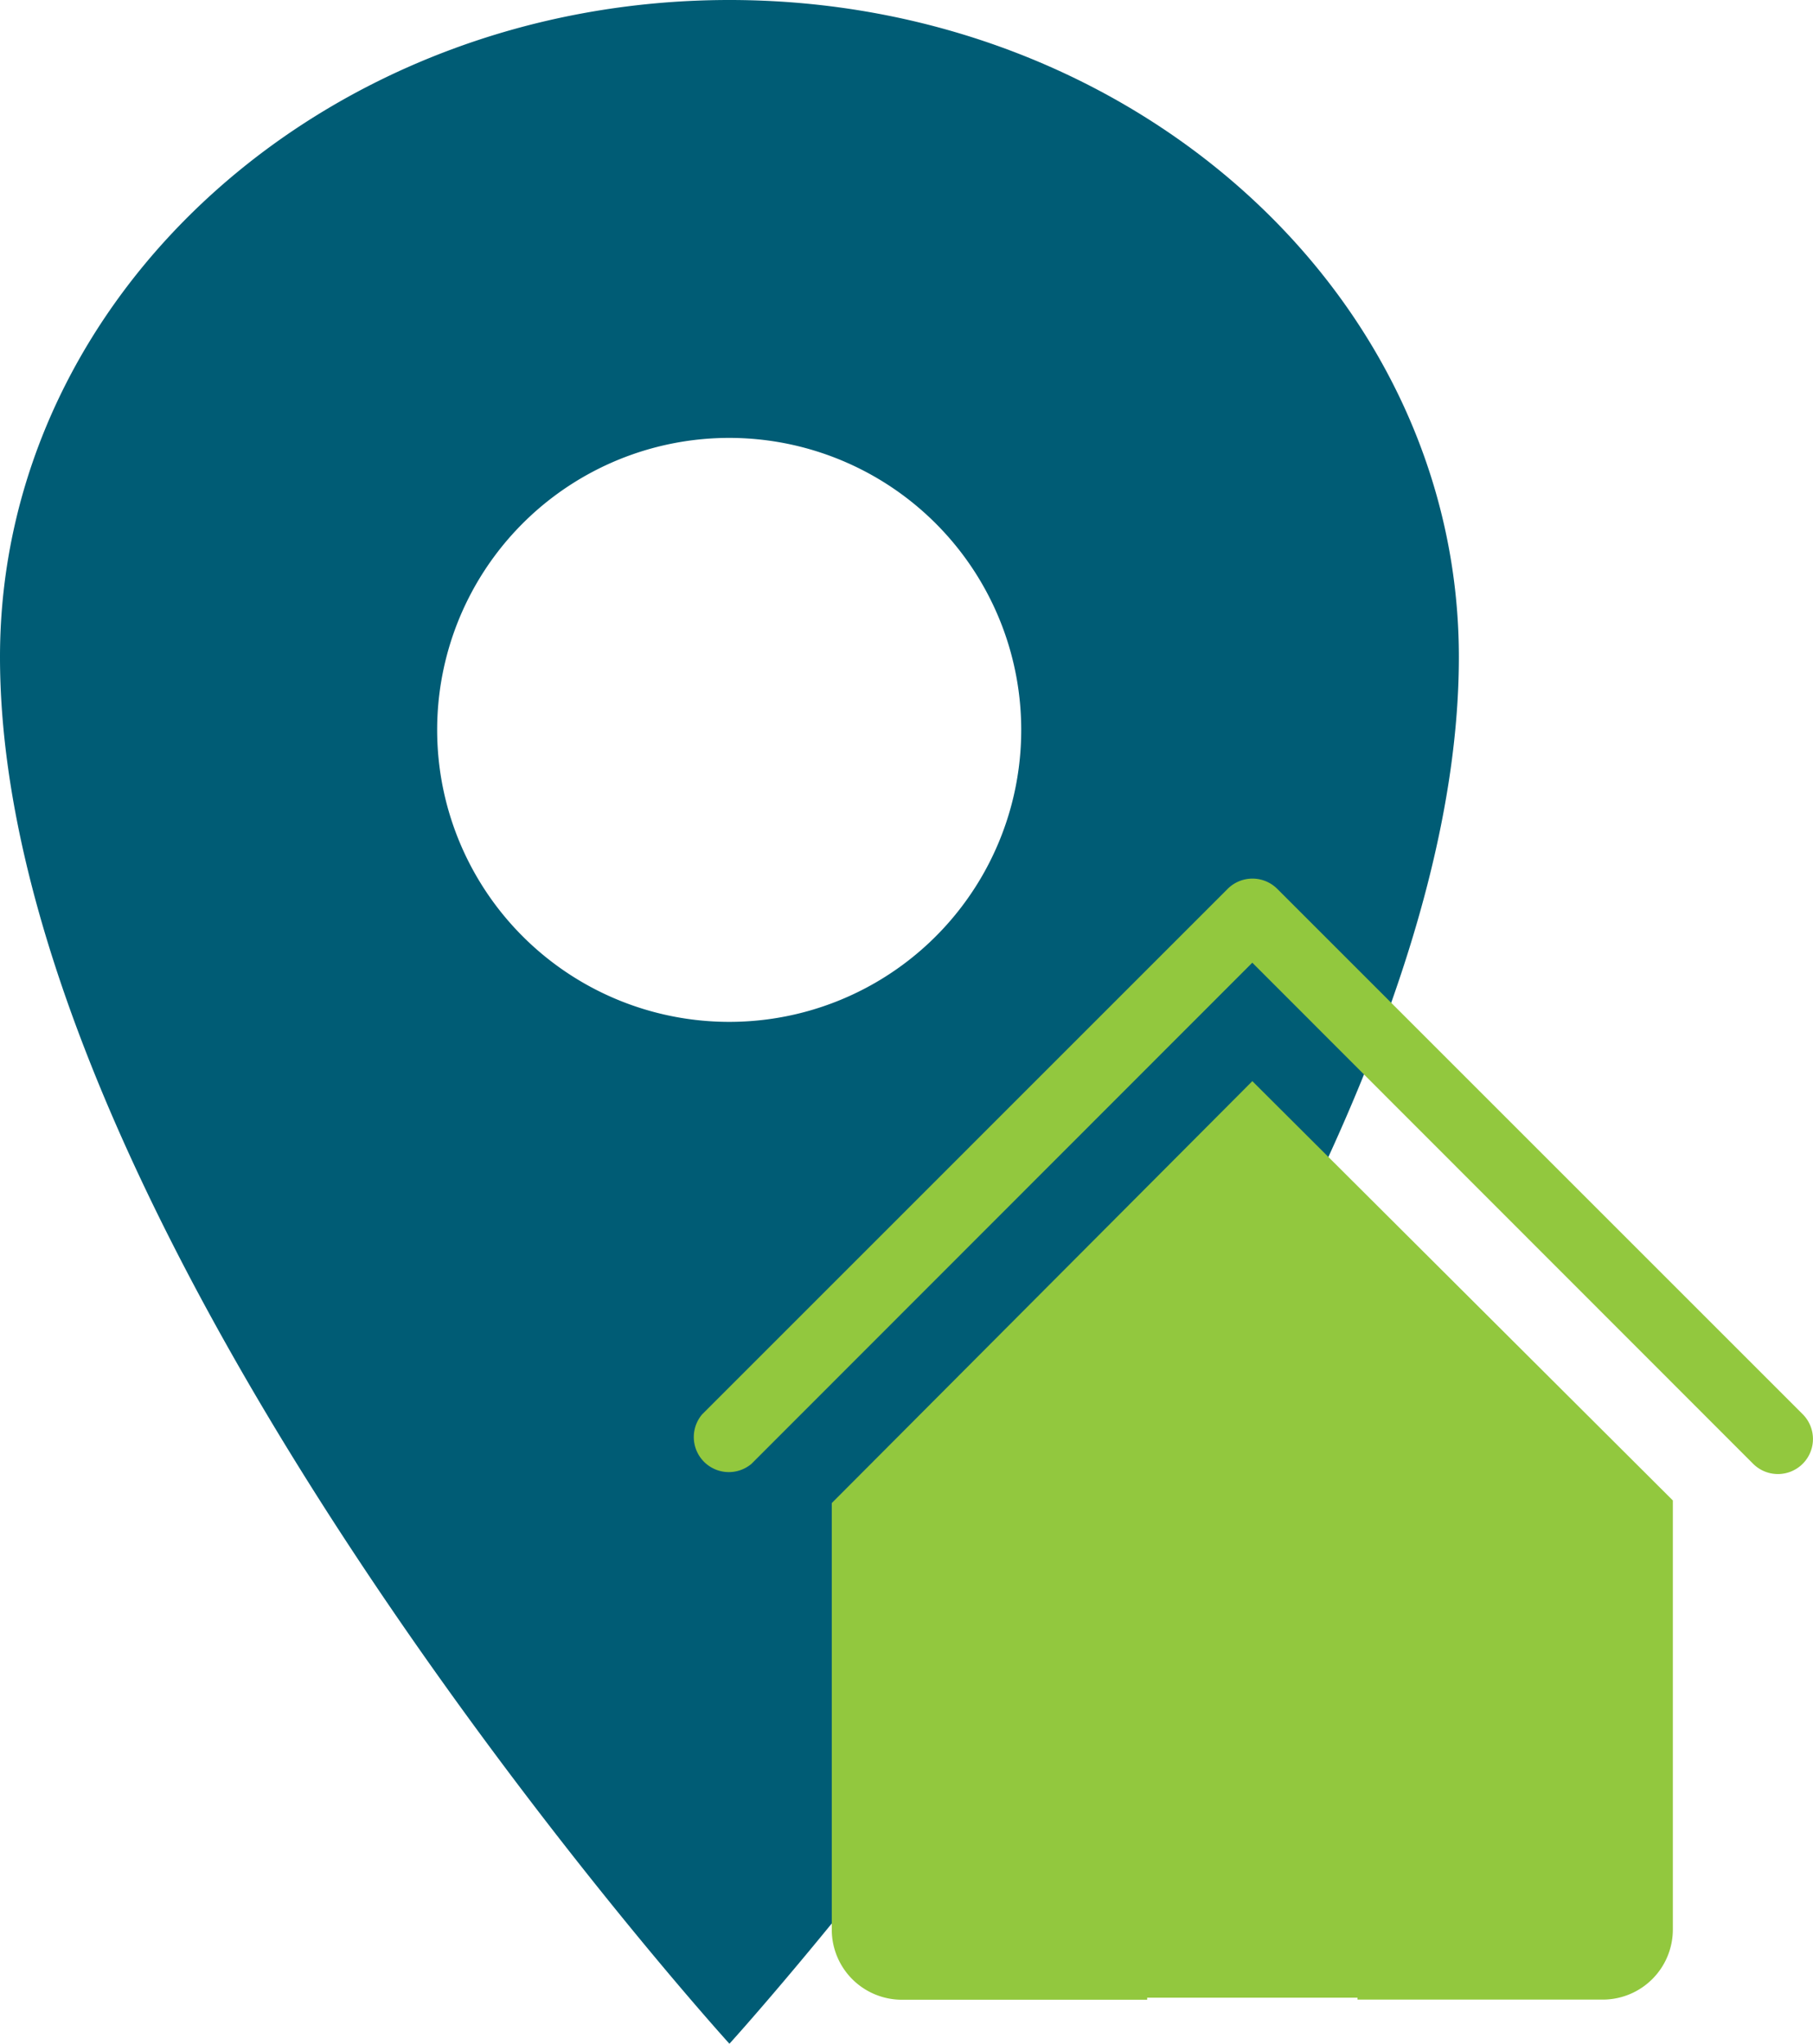 <svg xmlns="http://www.w3.org/2000/svg" width="53.217" height="60" viewBox="0 0 53.217 60">
  <g id="Group_29875" data-name="Group 29875" transform="translate(-163.412 -84.971)">
    <g id="Group_29874" data-name="Group 29874" transform="translate(163.412 84.971)" style="mix-blend-mode: normal;isolation: isolate">
      <path id="location-sharp" d="M28.161,2.25C16.34,2.25,6.75,10.889,6.75,21.538,6.75,38.68,28.161,62.25,28.161,62.25S49.572,38.68,49.572,21.538C49.572,10.889,39.981,2.25,28.161,2.25Zm0,30a8.572,8.572,0,1,1,8.565-8.572,8.568,8.568,0,0,1-8.565,8.572Z" transform="translate(-6.75 -2.25)" fill="#005c75"/>
      <g id="Group_27381" data-name="Group 27381" transform="translate(20.366 25.793)">
        <path id="Path_26664" data-name="Path 26664" d="M0,0H14.374V14.374H0Z" transform="translate(9.749 18.481)" fill="#92c83e"/>
        <g id="house-solid" transform="translate(0 0)">
          <path id="Path_20495" data-name="Path 20495" d="M33.89,19.491a1.029,1.029,0,0,1-.73-.3L18.458,4.479,3.757,19.191a1.029,1.029,0,0,1-1.451-1.449L17.737,2.309a1.029,1.029,0,0,1,1.451,0L34.621,17.742a1.029,1.029,0,0,1-.73,1.749Z" transform="translate(-2.065 -2.009)" fill="#92c83e"/>
          <path id="Path_20496" data-name="Path 20496" d="M18.345,7.79,6,20.177V32.7a2.058,2.058,0,0,0,2.058,2.058h7.2V24.467h6.173V34.754h7.2A2.058,2.058,0,0,0,30.688,32.7V20.1Z" transform="translate(-1.951 -1.843)" fill="#92c83e"/>
        </g>
      </g>
    </g>
  </g>
</svg>
